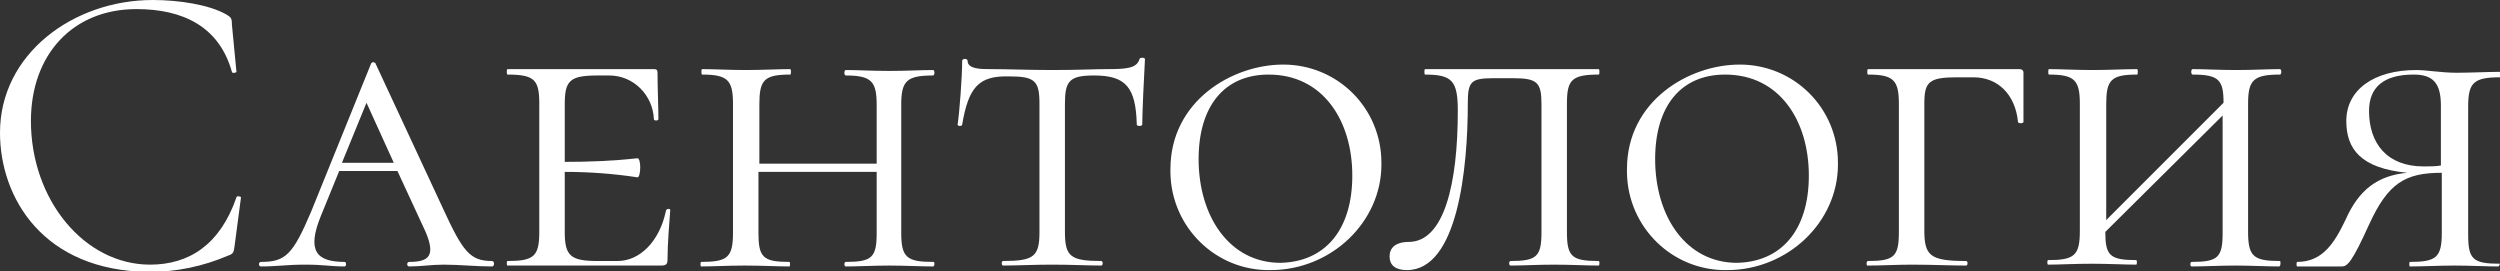 <?xml version="1.0" encoding="utf-8"?>
<!-- Generator: Adobe Illustrator 22.1.0, SVG Export Plug-In . SVG Version: 6.00 Build 0)  -->
<svg version="1.1" id="Layer_1" xmlns="http://www.w3.org/2000/svg" xmlns:xlink="http://www.w3.org/1999/xlink" x="0px" y="0px"
	 viewBox="0 0 274.9 29.8" style="enable-background:new 0 0 274.9 29.8;" xml:space="preserve">
<rect x="0" y="0" width="274.9" height="29.8" fill="#333333" stroke="none"/>
<style type="text/css">
	.st0{fill:#FFFFFF;}
</style>
<title>scientology-logo-white_ru</title>
<path class="st0" d="M24.9,1.6c0.5,0.3,0.6,0.4,0.6,1.1l0.5,5.2c0,0.1-0.5,0.2-0.5,0C24.1,2.9,20.1,1,15,1C8,1,3.4,6,3.4,13.3
	c0,8.7,5.9,15.8,13.1,15.8c4.3,0,7.7-2.2,9.5-7.4c0-0.2,0.5-0.1,0.5,0L25.8,27c-0.1,0.7-0.1,0.9-0.7,1.1c-2.8,1.2-5.7,1.8-8.7,1.8
	C4.7,29.8,0,21.7,0,14.6C0,5.9,8.1,0,16.8,0C19.6,0,23,0.5,24.9,1.6z"/>
<path class="st0" d="M54.1,29.3c-1.7,0-3.6-0.2-5.3-0.2c-1.4,0-2.5,0.2-3.8,0.2c-0.3,0-0.3-0.5,0-0.5c2.2,0,2.9-0.7,1.8-3.3
	l-3.1-6.7h-6.4l-2,4.9c-1.6,3.9-0.5,5.1,2.6,5.1c0.2,0,0.2,0.5,0,0.5c-1.5,0-2.3-0.2-4.3-0.2c-2.2,0-3.1,0.2-4.9,0.2
	c-0.3,0-0.3-0.5,0-0.5c2.7,0,3.5-0.8,5.5-5.5L40.8,7c0.1-0.2,0.3-0.2,0.4-0.1c0.1,0,0.1,0.1,0.1,0.1l7.4,15.9c2.2,4.8,3,5.8,5.4,5.8
	C54.4,28.7,54.4,29.3,54.1,29.3z M43.3,17.9l-3-6.6l-2.7,6.6H43.3z"/>
<path class="st0" d="M73.7,23.1c-0.1,1.4-0.3,3.7-0.3,5.4c0,0.5-0.1,0.7-0.7,0.7H55.8c-0.1,0-0.1-0.5,0-0.5c2.9,0,3.5-0.5,3.5-3.2
	V11.4c0-2.6-0.5-3.2-3.5-3.2c-0.1,0-0.1-0.6,0-0.6h16.1c0.3,0,0.4,0.1,0.4,0.4c0,1.5,0.1,3.9,0.1,5.1c0,0.2-0.5,0.2-0.5,0
	c-0.1-2.6-2.2-4.8-4.9-4.8h-1.3c-3.1,0-3.6,0.6-3.6,3.2v6.3c2.7,0,5.3-0.1,8-0.4c0.2,0,0.3,0.5,0.3,1s-0.1,1.1-0.3,1.1
	c-2.6-0.4-5.3-0.6-8-0.6v6.6c0,2.6,0.6,3.2,3.6,3.2h2.2c2.5,0,4.6-2.2,5.3-5.4C73.2,22.9,73.7,22.9,73.7,23.1z"/>
<path class="st0" d="M102.6,29.3c-1.3,0-3.1-0.1-4.8-0.1s-3.5,0.1-4.8,0.1c-0.2,0-0.2-0.5,0-0.5c2.9,0,3.4-0.5,3.4-3.2v-6.7H83.4
	v6.7c0,2.7,0.5,3.2,3.4,3.2c0.1,0,0.1,0.5,0,0.5c-1.3,0-3-0.1-4.9-0.1s-3.5,0.1-4.8,0.1c-0.1,0-0.1-0.5,0-0.5c2.9,0,3.5-0.5,3.5-3.2
	V11.4c0-2.6-0.6-3.2-3.4-3.2c-0.1,0-0.1-0.6,0-0.6c1.3,0,3,0.1,4.8,0.1s3.6-0.1,4.9-0.1c0.1,0,0.1,0.6,0,0.6c-2.9,0-3.4,0.6-3.4,3.3
	V18h12.9v-6.4c0-2.6-0.5-3.3-3.4-3.3c-0.2,0-0.2-0.6,0-0.6c1.3,0,2.9,0.1,4.8,0.1s3.5-0.1,4.8-0.1c0.2,0,0.2,0.6,0,0.6
	c-2.9,0-3.5,0.6-3.5,3.2v14.1c0,2.7,0.6,3.2,3.5,3.2C102.8,28.7,102.8,29.3,102.6,29.3z"/>
<path class="st0" d="M105.8,13.7c0,0.2-0.5,0.2-0.5,0c0.2-1.3,0.5-5.2,0.5-7c0-0.3,0.6-0.3,0.6,0c0,0.9,1.5,0.9,2.4,0.9
	c2,0,4.4,0.1,6.9,0.1c2.9,0,4.6-0.1,6.1-0.1c2.1,0,3.2-0.1,3.5-1.1c0-0.2,0.6-0.2,0.6,0c-0.1,1.7-0.3,6-0.3,7.2c0,0.2-0.6,0.2-0.6,0
	c-0.1-4.1-1.2-5.4-4.7-5.4c-2.7,0-3.2,0.6-3.2,3.1v14.1c0,2.7,0.6,3.2,4,3.2c0.2,0,0.2,0.5,0,0.5c-1.5,0-3.3-0.1-5.4-0.1
	c-2,0-3.9,0.1-5.4,0.1c-0.2,0-0.2-0.5,0-0.5c3.4,0,4-0.5,4-3.2V11.4c0-2.5-0.5-3-3.3-3C107.6,8.3,106.5,9.6,105.8,13.7z"/>
<path class="st0" d="M128.7,18.6c0-7.5,6.8-11.5,12.4-11.5c6,0,10.8,4.8,10.8,10.8c0,0.1,0,0.2,0,0.2c0,6.3-5.5,11.6-12.2,11.6
	c-6,0.1-10.9-4.7-11-10.7C128.7,19,128.7,18.8,128.7,18.6z M148.7,19.3c0-6-3.2-11.1-9.2-11.1c-4.9,0-7.7,3.5-7.7,9.3
	c0,6.3,3.4,11.4,9,11.4C145.6,28.8,148.7,25.4,148.7,19.3L148.7,19.3z"/>
<path class="st0" d="M164.2,8.6c-2.5,0-2.8,0.4-2.8,2.8c0,7.1-1.1,18.3-6.7,18.3c-1.2,0-1.9-0.5-1.9-1.5c0-1.2,1-1.6,2.1-1.6
	c3.9,0,5.4-6.4,5.4-14.4c0-3.3-0.6-4-3.6-4c-0.1,0-0.1-0.6,0-0.6h19.1c0.1,0,0.1,0.6,0,0.6c-3,0-3.5,0.6-3.5,3.2v14.1
	c0,2.7,0.5,3.2,3.5,3.2c0.1,0,0.1,0.5,0,0.5c-1.3,0-3.1-0.1-4.9-0.1s-3.5,0.1-4.8,0.1c-0.2,0-0.2-0.5,0-0.5c2.9,0,3.4-0.5,3.4-3.2
	v-14c0-2.4-0.4-2.9-3.1-2.9L164.2,8.6z"/>
<path class="st0" d="M178.9,18.6c0-7.5,6.8-11.5,12.4-11.5c6,0,10.8,4.8,10.8,10.8c0,0.1,0,0.2,0,0.2c0,6.3-5.5,11.6-12.2,11.6
	c-6,0.1-10.9-4.7-11-10.7C178.9,19,178.9,18.8,178.9,18.6z M198.9,19.3c0-6-3.2-11.1-9.2-11.1c-4.9,0-7.7,3.5-7.7,9.3
	c0,6.3,3.4,11.4,9,11.4C195.8,28.8,198.9,25.4,198.9,19.3L198.9,19.3z"/>
<path class="st0" d="M205.4,28.7c2.9,0,3.4-0.5,3.4-3.2V11.4c0-2.6-0.6-3.2-3.4-3.2c-0.1,0-0.1-0.6,0-0.6h16.6
	c0.3,0,0.5,0.1,0.5,0.4v5.4c0,0.2-0.6,0.2-0.6,0c-0.3-3-2.2-4.9-4.9-4.9h-1.8c-3.1,0-3.6,0.5-3.6,2.9v13.9c0,2.8,0.6,3.4,4.6,3.4
	c0.2,0,0.2,0.5,0,0.5c-1.7,0-3.7-0.1-6-0.1c-1.7,0-3.2,0.1-4.8,0.1C205.2,29.3,205.2,28.7,205.4,28.7z"/>
<path class="st0" d="M250.6,29.3c-1.3,0-3.1-0.1-4.8-0.1s-3.5,0.1-4.8,0.1c-0.2,0-0.2-0.5,0-0.5c2.9,0,3.4-0.5,3.4-3.2V12.7
	l-12.9,12.8c0,2.6,0.5,3.1,3.4,3.1c0.1,0,0.1,0.5,0,0.5c-1.3,0-3-0.1-4.9-0.1s-3.5,0.1-4.8,0.1c-0.1,0-0.1-0.5,0-0.5
	c2.9,0,3.5-0.5,3.5-3.2V11.4c0-2.6-0.6-3.2-3.4-3.2c-0.1,0-0.1-0.6,0-0.6c1.3,0,3,0.1,4.8,0.1s3.6-0.1,4.9-0.1c0.1,0,0.1,0.6,0,0.6
	c-2.9,0-3.4,0.6-3.4,3.3v12.7l12.9-12.9c0-2.5-0.5-3.1-3.4-3.1c-0.2,0-0.2-0.6,0-0.6c1.3,0,2.9,0.1,4.8,0.1s3.5-0.1,4.8-0.1
	c0.2,0,0.2,0.6,0,0.6c-2.9,0-3.5,0.6-3.5,3.2v14.1c0,2.7,0.6,3.2,3.5,3.2C250.8,28.7,250.8,29.3,250.6,29.3z"/>
<path class="st0" d="M274.7,29.3c-1.3,0-3.1-0.1-4.8-0.1s-3.5,0.1-4.9,0.1c-0.1,0-0.1-0.5,0-0.5c2.9,0,3.5-0.5,3.5-3.2v-6.6
	c-4,0-5.9,1.1-8,5.7c-1.9,4.2-2.4,4.6-3,4.6h-4.9c-0.1,0-0.1-0.5,0-0.5c2.8,0,4.1-2.1,5.3-4.6c1.5-3.4,3.6-4.9,6.8-5.2
	c-5.1-0.5-6.7-2.6-6.7-5.7c0-3.4,3-5.6,7.7-5.6c1.1,0,2.8,0.3,4.4,0.3s3.5-0.1,4.8-0.1c0.2,0,0.2,0.6,0,0.6c-2.9,0-3.5,0.6-3.5,3.2
	v14.1c0,2.7,0.5,3.2,3.5,3.2C274.9,28.7,274.9,29.3,274.7,29.3z M268.4,18.2v-6.6c0-2.5-0.9-3.4-3-3.4c-3.3,0-4.9,1.4-4.9,4
	c0,3.6,2,6.1,6,6.1C267.2,18.3,267.8,18.3,268.4,18.2L268.4,18.2z"/>
</svg>
